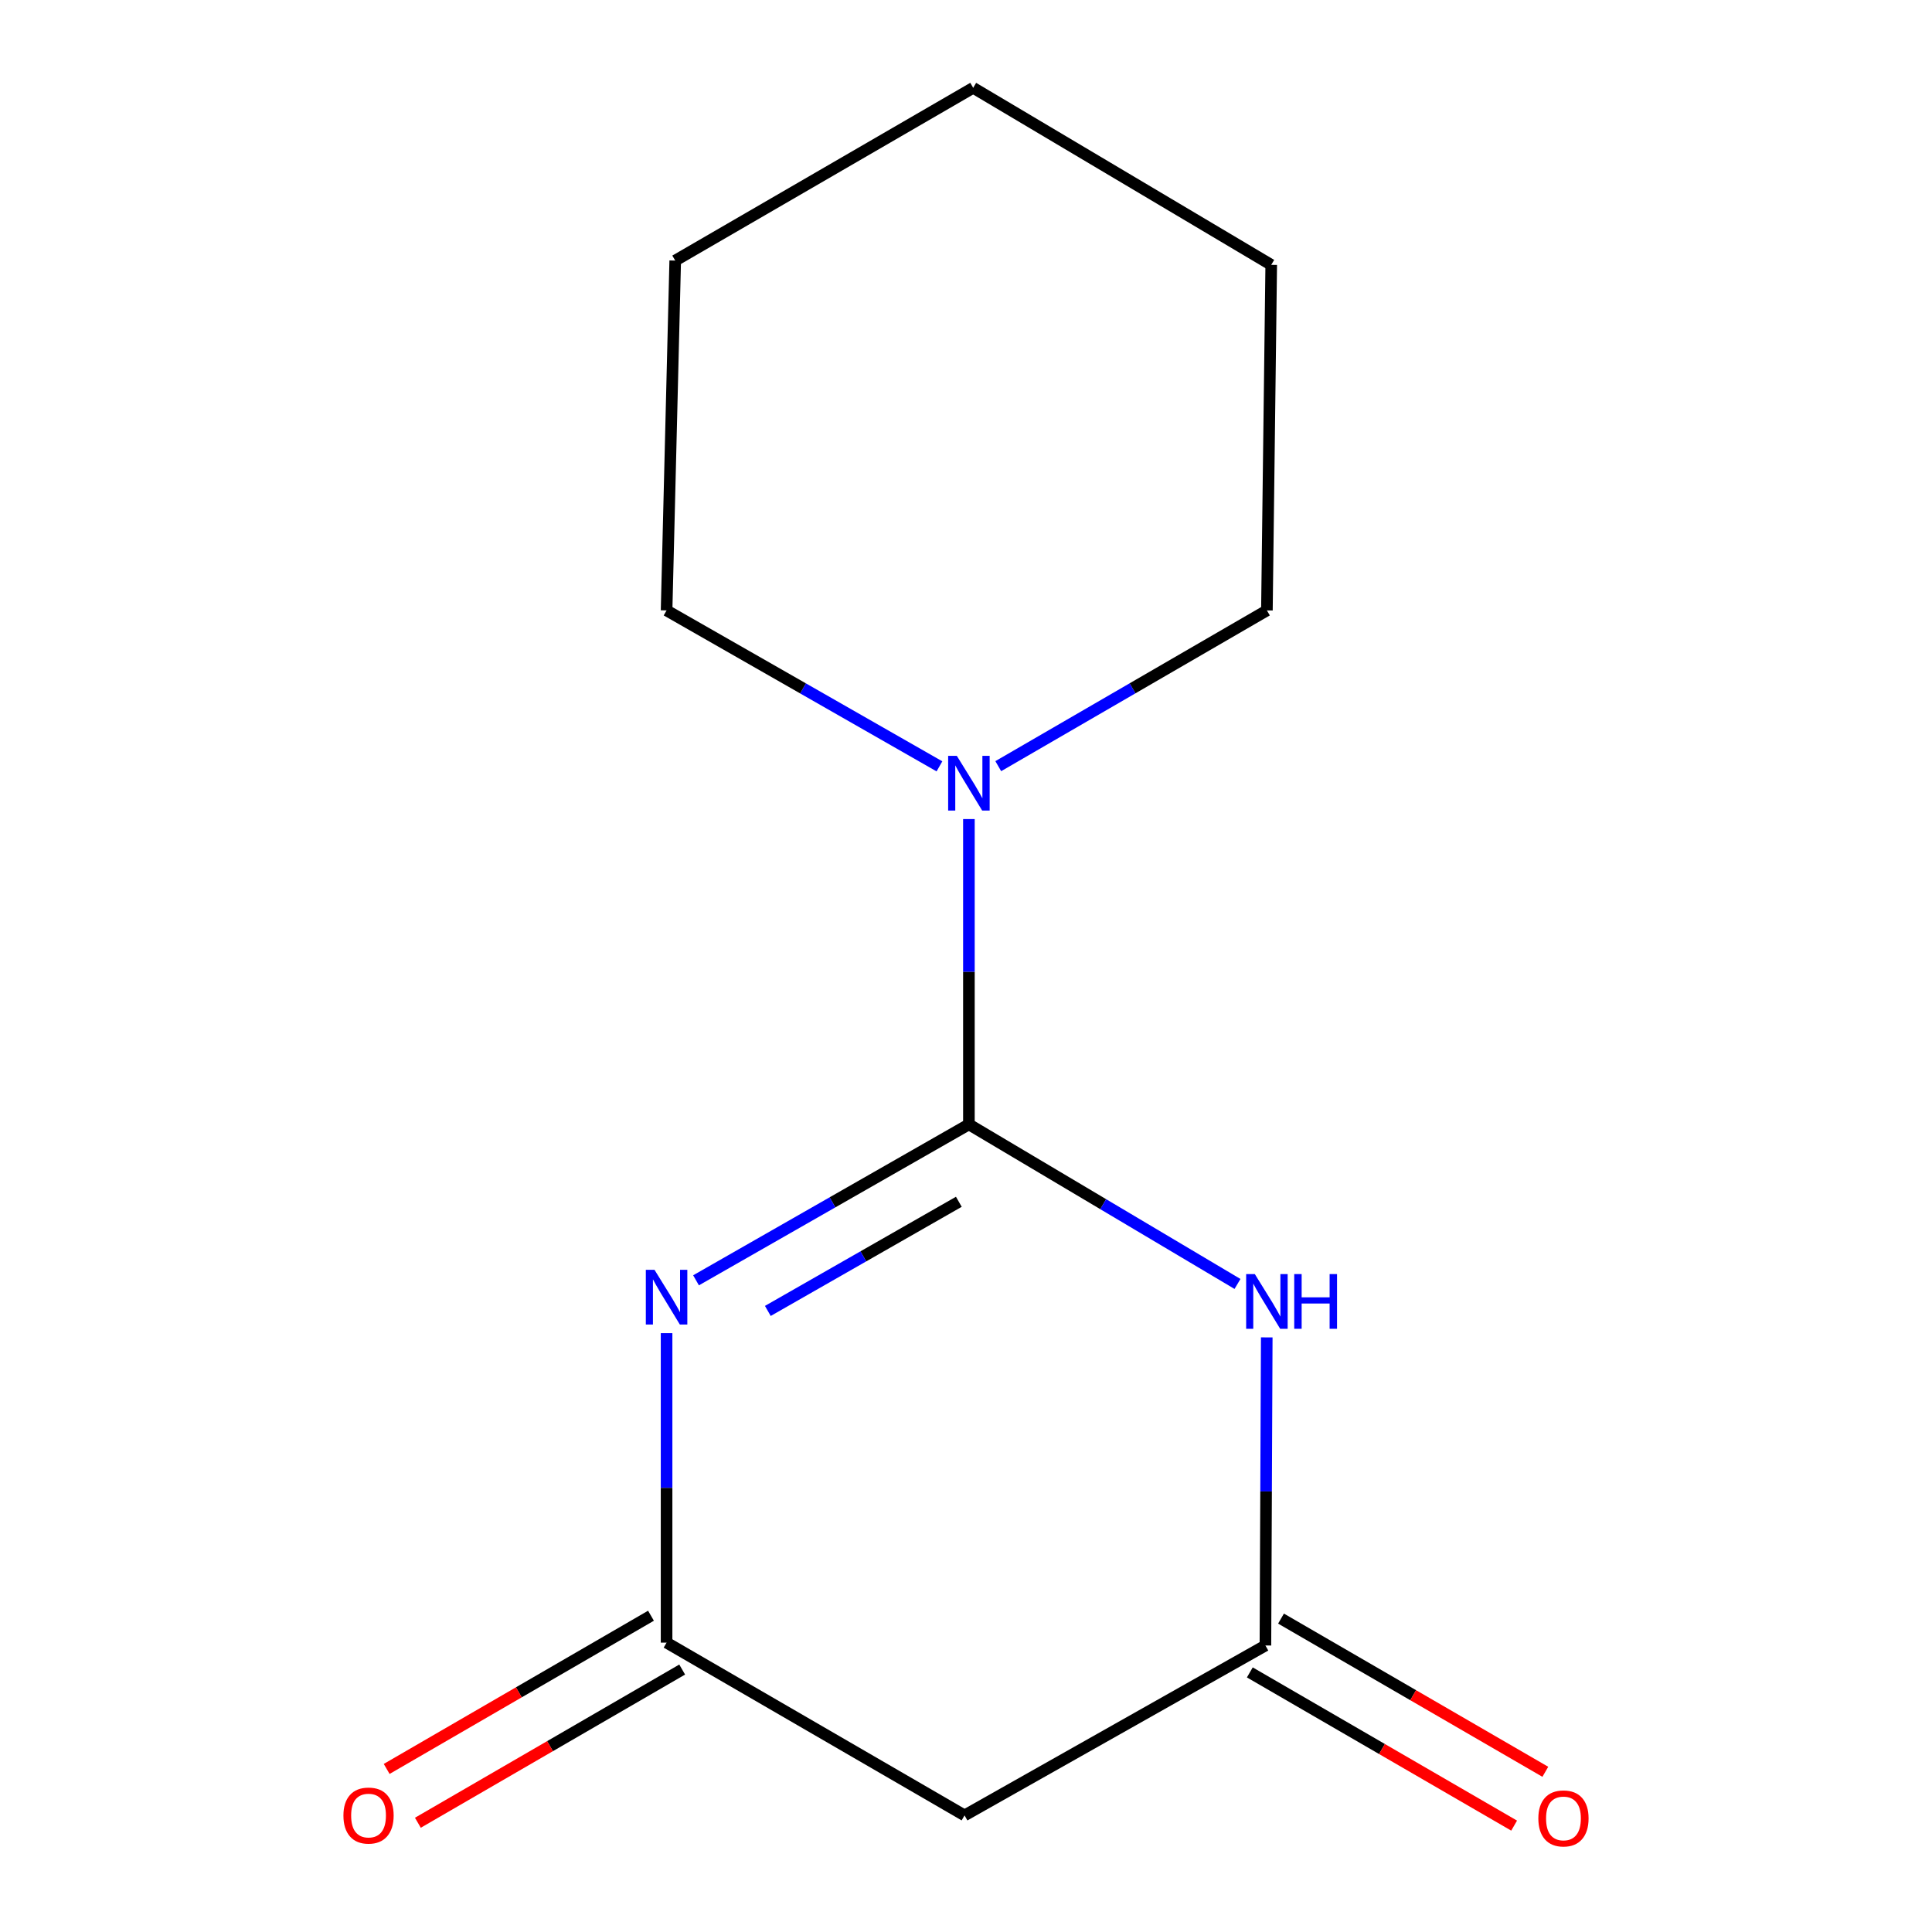 <?xml version='1.0' encoding='iso-8859-1'?>
<svg version='1.1' baseProfile='full'
              xmlns='http://www.w3.org/2000/svg'
                      xmlns:rdkit='http://www.rdkit.org/xml'
                      xmlns:xlink='http://www.w3.org/1999/xlink'
                  xml:space='preserve'
width='1000px' height='1000px' viewBox='0 0 1000 1000'>
<!-- END OF HEADER -->
<rect style='opacity:1.0;fill:#FFFFFF;stroke:none' width='1000' height='1000' x='0' y='0'> </rect>
<path class='bond-0' d='M 501.503,581.98 L 430.884,622.334' style='fill:none;fill-rule:evenodd;stroke:#000000;stroke-width:6px;stroke-linecap:butt;stroke-linejoin:miter;stroke-opacity:1' />
<path class='bond-0' d='M 430.884,622.334 L 360.266,662.689' style='fill:none;fill-rule:evenodd;stroke:#0000FF;stroke-width:6px;stroke-linecap:butt;stroke-linejoin:miter;stroke-opacity:1' />
<path class='bond-0' d='M 496.292,622.042 L 446.859,650.29' style='fill:none;fill-rule:evenodd;stroke:#000000;stroke-width:6px;stroke-linecap:butt;stroke-linejoin:miter;stroke-opacity:1' />
<path class='bond-0' d='M 446.859,650.29 L 397.427,678.538' style='fill:none;fill-rule:evenodd;stroke:#0000FF;stroke-width:6px;stroke-linecap:butt;stroke-linejoin:miter;stroke-opacity:1' />
<path class='bond-1' d='M 501.503,581.98 L 571.013,623.277' style='fill:none;fill-rule:evenodd;stroke:#000000;stroke-width:6px;stroke-linecap:butt;stroke-linejoin:miter;stroke-opacity:1' />
<path class='bond-1' d='M 571.013,623.277 L 640.523,664.573' style='fill:none;fill-rule:evenodd;stroke:#0000FF;stroke-width:6px;stroke-linecap:butt;stroke-linejoin:miter;stroke-opacity:1' />
<path class='bond-4' d='M 501.503,581.98 L 501.503,502.965' style='fill:none;fill-rule:evenodd;stroke:#000000;stroke-width:6px;stroke-linecap:butt;stroke-linejoin:miter;stroke-opacity:1' />
<path class='bond-4' d='M 501.503,502.965 L 501.503,423.949' style='fill:none;fill-rule:evenodd;stroke:#0000FF;stroke-width:6px;stroke-linecap:butt;stroke-linejoin:miter;stroke-opacity:1' />
<path class='bond-2' d='M 345.021,690.031 L 345.021,770.128' style='fill:none;fill-rule:evenodd;stroke:#0000FF;stroke-width:6px;stroke-linecap:butt;stroke-linejoin:miter;stroke-opacity:1' />
<path class='bond-2' d='M 345.021,770.128 L 345.021,850.225' style='fill:none;fill-rule:evenodd;stroke:#000000;stroke-width:6px;stroke-linecap:butt;stroke-linejoin:miter;stroke-opacity:1' />
<path class='bond-3' d='M 655.668,692.231 L 655.324,771.97' style='fill:none;fill-rule:evenodd;stroke:#0000FF;stroke-width:6px;stroke-linecap:butt;stroke-linejoin:miter;stroke-opacity:1' />
<path class='bond-3' d='M 655.324,771.97 L 654.979,851.709' style='fill:none;fill-rule:evenodd;stroke:#000000;stroke-width:6px;stroke-linecap:butt;stroke-linejoin:miter;stroke-opacity:1' />
<path class='bond-6' d='M 336.947,836.296 L 268.544,875.947' style='fill:none;fill-rule:evenodd;stroke:#000000;stroke-width:6px;stroke-linecap:butt;stroke-linejoin:miter;stroke-opacity:1' />
<path class='bond-6' d='M 268.544,875.947 L 200.141,915.598' style='fill:none;fill-rule:evenodd;stroke:#FF0000;stroke-width:6px;stroke-linecap:butt;stroke-linejoin:miter;stroke-opacity:1' />
<path class='bond-6' d='M 353.094,864.153 L 284.691,903.803' style='fill:none;fill-rule:evenodd;stroke:#000000;stroke-width:6px;stroke-linecap:butt;stroke-linejoin:miter;stroke-opacity:1' />
<path class='bond-6' d='M 284.691,903.803 L 216.288,943.454' style='fill:none;fill-rule:evenodd;stroke:#FF0000;stroke-width:6px;stroke-linecap:butt;stroke-linejoin:miter;stroke-opacity:1' />
<path class='bond-13' d='M 345.021,850.225 L 499.249,939.645' style='fill:none;fill-rule:evenodd;stroke:#000000;stroke-width:6px;stroke-linecap:butt;stroke-linejoin:miter;stroke-opacity:1' />
<path class='bond-5' d='M 654.979,851.709 L 499.249,939.645' style='fill:none;fill-rule:evenodd;stroke:#000000;stroke-width:6px;stroke-linecap:butt;stroke-linejoin:miter;stroke-opacity:1' />
<path class='bond-7' d='M 646.906,865.637 L 715.309,905.288' style='fill:none;fill-rule:evenodd;stroke:#000000;stroke-width:6px;stroke-linecap:butt;stroke-linejoin:miter;stroke-opacity:1' />
<path class='bond-7' d='M 715.309,905.288 L 783.712,944.939' style='fill:none;fill-rule:evenodd;stroke:#FF0000;stroke-width:6px;stroke-linecap:butt;stroke-linejoin:miter;stroke-opacity:1' />
<path class='bond-7' d='M 663.053,837.781 L 731.456,877.432' style='fill:none;fill-rule:evenodd;stroke:#000000;stroke-width:6px;stroke-linecap:butt;stroke-linejoin:miter;stroke-opacity:1' />
<path class='bond-7' d='M 731.456,877.432 L 799.859,917.082' style='fill:none;fill-rule:evenodd;stroke:#FF0000;stroke-width:6px;stroke-linecap:butt;stroke-linejoin:miter;stroke-opacity:1' />
<path class='bond-8' d='M 486.257,396.662 L 415.639,356.308' style='fill:none;fill-rule:evenodd;stroke:#0000FF;stroke-width:6px;stroke-linecap:butt;stroke-linejoin:miter;stroke-opacity:1' />
<path class='bond-8' d='M 415.639,356.308 L 345.021,315.953' style='fill:none;fill-rule:evenodd;stroke:#000000;stroke-width:6px;stroke-linecap:butt;stroke-linejoin:miter;stroke-opacity:1' />
<path class='bond-9' d='M 516.7,396.564 L 586.224,356.258' style='fill:none;fill-rule:evenodd;stroke:#0000FF;stroke-width:6px;stroke-linecap:butt;stroke-linejoin:miter;stroke-opacity:1' />
<path class='bond-9' d='M 586.224,356.258 L 655.749,315.953' style='fill:none;fill-rule:evenodd;stroke:#000000;stroke-width:6px;stroke-linecap:butt;stroke-linejoin:miter;stroke-opacity:1' />
<path class='bond-11' d='M 345.021,315.953 L 349.492,134.875' style='fill:none;fill-rule:evenodd;stroke:#000000;stroke-width:6px;stroke-linecap:butt;stroke-linejoin:miter;stroke-opacity:1' />
<path class='bond-10' d='M 655.749,315.953 L 657.985,137.094' style='fill:none;fill-rule:evenodd;stroke:#000000;stroke-width:6px;stroke-linecap:butt;stroke-linejoin:miter;stroke-opacity:1' />
<path class='bond-12' d='M 657.985,137.094 L 503.721,45.455' style='fill:none;fill-rule:evenodd;stroke:#000000;stroke-width:6px;stroke-linecap:butt;stroke-linejoin:miter;stroke-opacity:1' />
<path class='bond-14' d='M 349.492,134.875 L 503.721,45.455' style='fill:none;fill-rule:evenodd;stroke:#000000;stroke-width:6px;stroke-linecap:butt;stroke-linejoin:miter;stroke-opacity:1' />
<path  class='atom-1' d='M 338.761 657.241
L 348.041 672.241
Q 348.961 673.721, 350.441 676.401
Q 351.921 679.081, 352.001 679.241
L 352.001 657.241
L 355.761 657.241
L 355.761 685.561
L 351.881 685.561
L 341.921 669.161
Q 340.761 667.241, 339.521 665.041
Q 338.321 662.841, 337.961 662.161
L 337.961 685.561
L 334.281 685.561
L 334.281 657.241
L 338.761 657.241
' fill='#0000FF'/>
<path  class='atom-2' d='M 649.489 659.459
L 658.769 674.459
Q 659.689 675.939, 661.169 678.619
Q 662.649 681.299, 662.729 681.459
L 662.729 659.459
L 666.489 659.459
L 666.489 687.779
L 662.609 687.779
L 652.649 671.379
Q 651.489 669.459, 650.249 667.259
Q 649.049 665.059, 648.689 664.379
L 648.689 687.779
L 645.009 687.779
L 645.009 659.459
L 649.489 659.459
' fill='#0000FF'/>
<path  class='atom-2' d='M 669.889 659.459
L 673.729 659.459
L 673.729 671.499
L 688.209 671.499
L 688.209 659.459
L 692.049 659.459
L 692.049 687.779
L 688.209 687.779
L 688.209 674.699
L 673.729 674.699
L 673.729 687.779
L 669.889 687.779
L 669.889 659.459
' fill='#0000FF'/>
<path  class='atom-5' d='M 495.243 391.214
L 504.523 406.214
Q 505.443 407.694, 506.923 410.374
Q 508.403 413.054, 508.483 413.214
L 508.483 391.214
L 512.243 391.214
L 512.243 419.534
L 508.363 419.534
L 498.403 403.134
Q 497.243 401.214, 496.003 399.014
Q 494.803 396.814, 494.443 396.134
L 494.443 419.534
L 490.763 419.534
L 490.763 391.214
L 495.243 391.214
' fill='#0000FF'/>
<path  class='atom-7' d='M 177.757 939.725
Q 177.757 932.925, 181.117 929.125
Q 184.477 925.325, 190.757 925.325
Q 197.037 925.325, 200.397 929.125
Q 203.757 932.925, 203.757 939.725
Q 203.757 946.605, 200.357 950.525
Q 196.957 954.405, 190.757 954.405
Q 184.517 954.405, 181.117 950.525
Q 177.757 946.645, 177.757 939.725
M 190.757 951.205
Q 195.077 951.205, 197.397 948.325
Q 199.757 945.405, 199.757 939.725
Q 199.757 934.165, 197.397 931.365
Q 195.077 928.525, 190.757 928.525
Q 186.437 928.525, 184.077 931.325
Q 181.757 934.125, 181.757 939.725
Q 181.757 945.445, 184.077 948.325
Q 186.437 951.205, 190.757 951.205
' fill='#FF0000'/>
<path  class='atom-8' d='M 796.243 941.21
Q 796.243 934.41, 799.603 930.61
Q 802.963 926.81, 809.243 926.81
Q 815.523 926.81, 818.883 930.61
Q 822.243 934.41, 822.243 941.21
Q 822.243 948.09, 818.843 952.01
Q 815.443 955.89, 809.243 955.89
Q 803.003 955.89, 799.603 952.01
Q 796.243 948.13, 796.243 941.21
M 809.243 952.69
Q 813.563 952.69, 815.883 949.81
Q 818.243 946.89, 818.243 941.21
Q 818.243 935.65, 815.883 932.85
Q 813.563 930.01, 809.243 930.01
Q 804.923 930.01, 802.563 932.81
Q 800.243 935.61, 800.243 941.21
Q 800.243 946.93, 802.563 949.81
Q 804.923 952.69, 809.243 952.69
' fill='#FF0000'/>
</svg>
